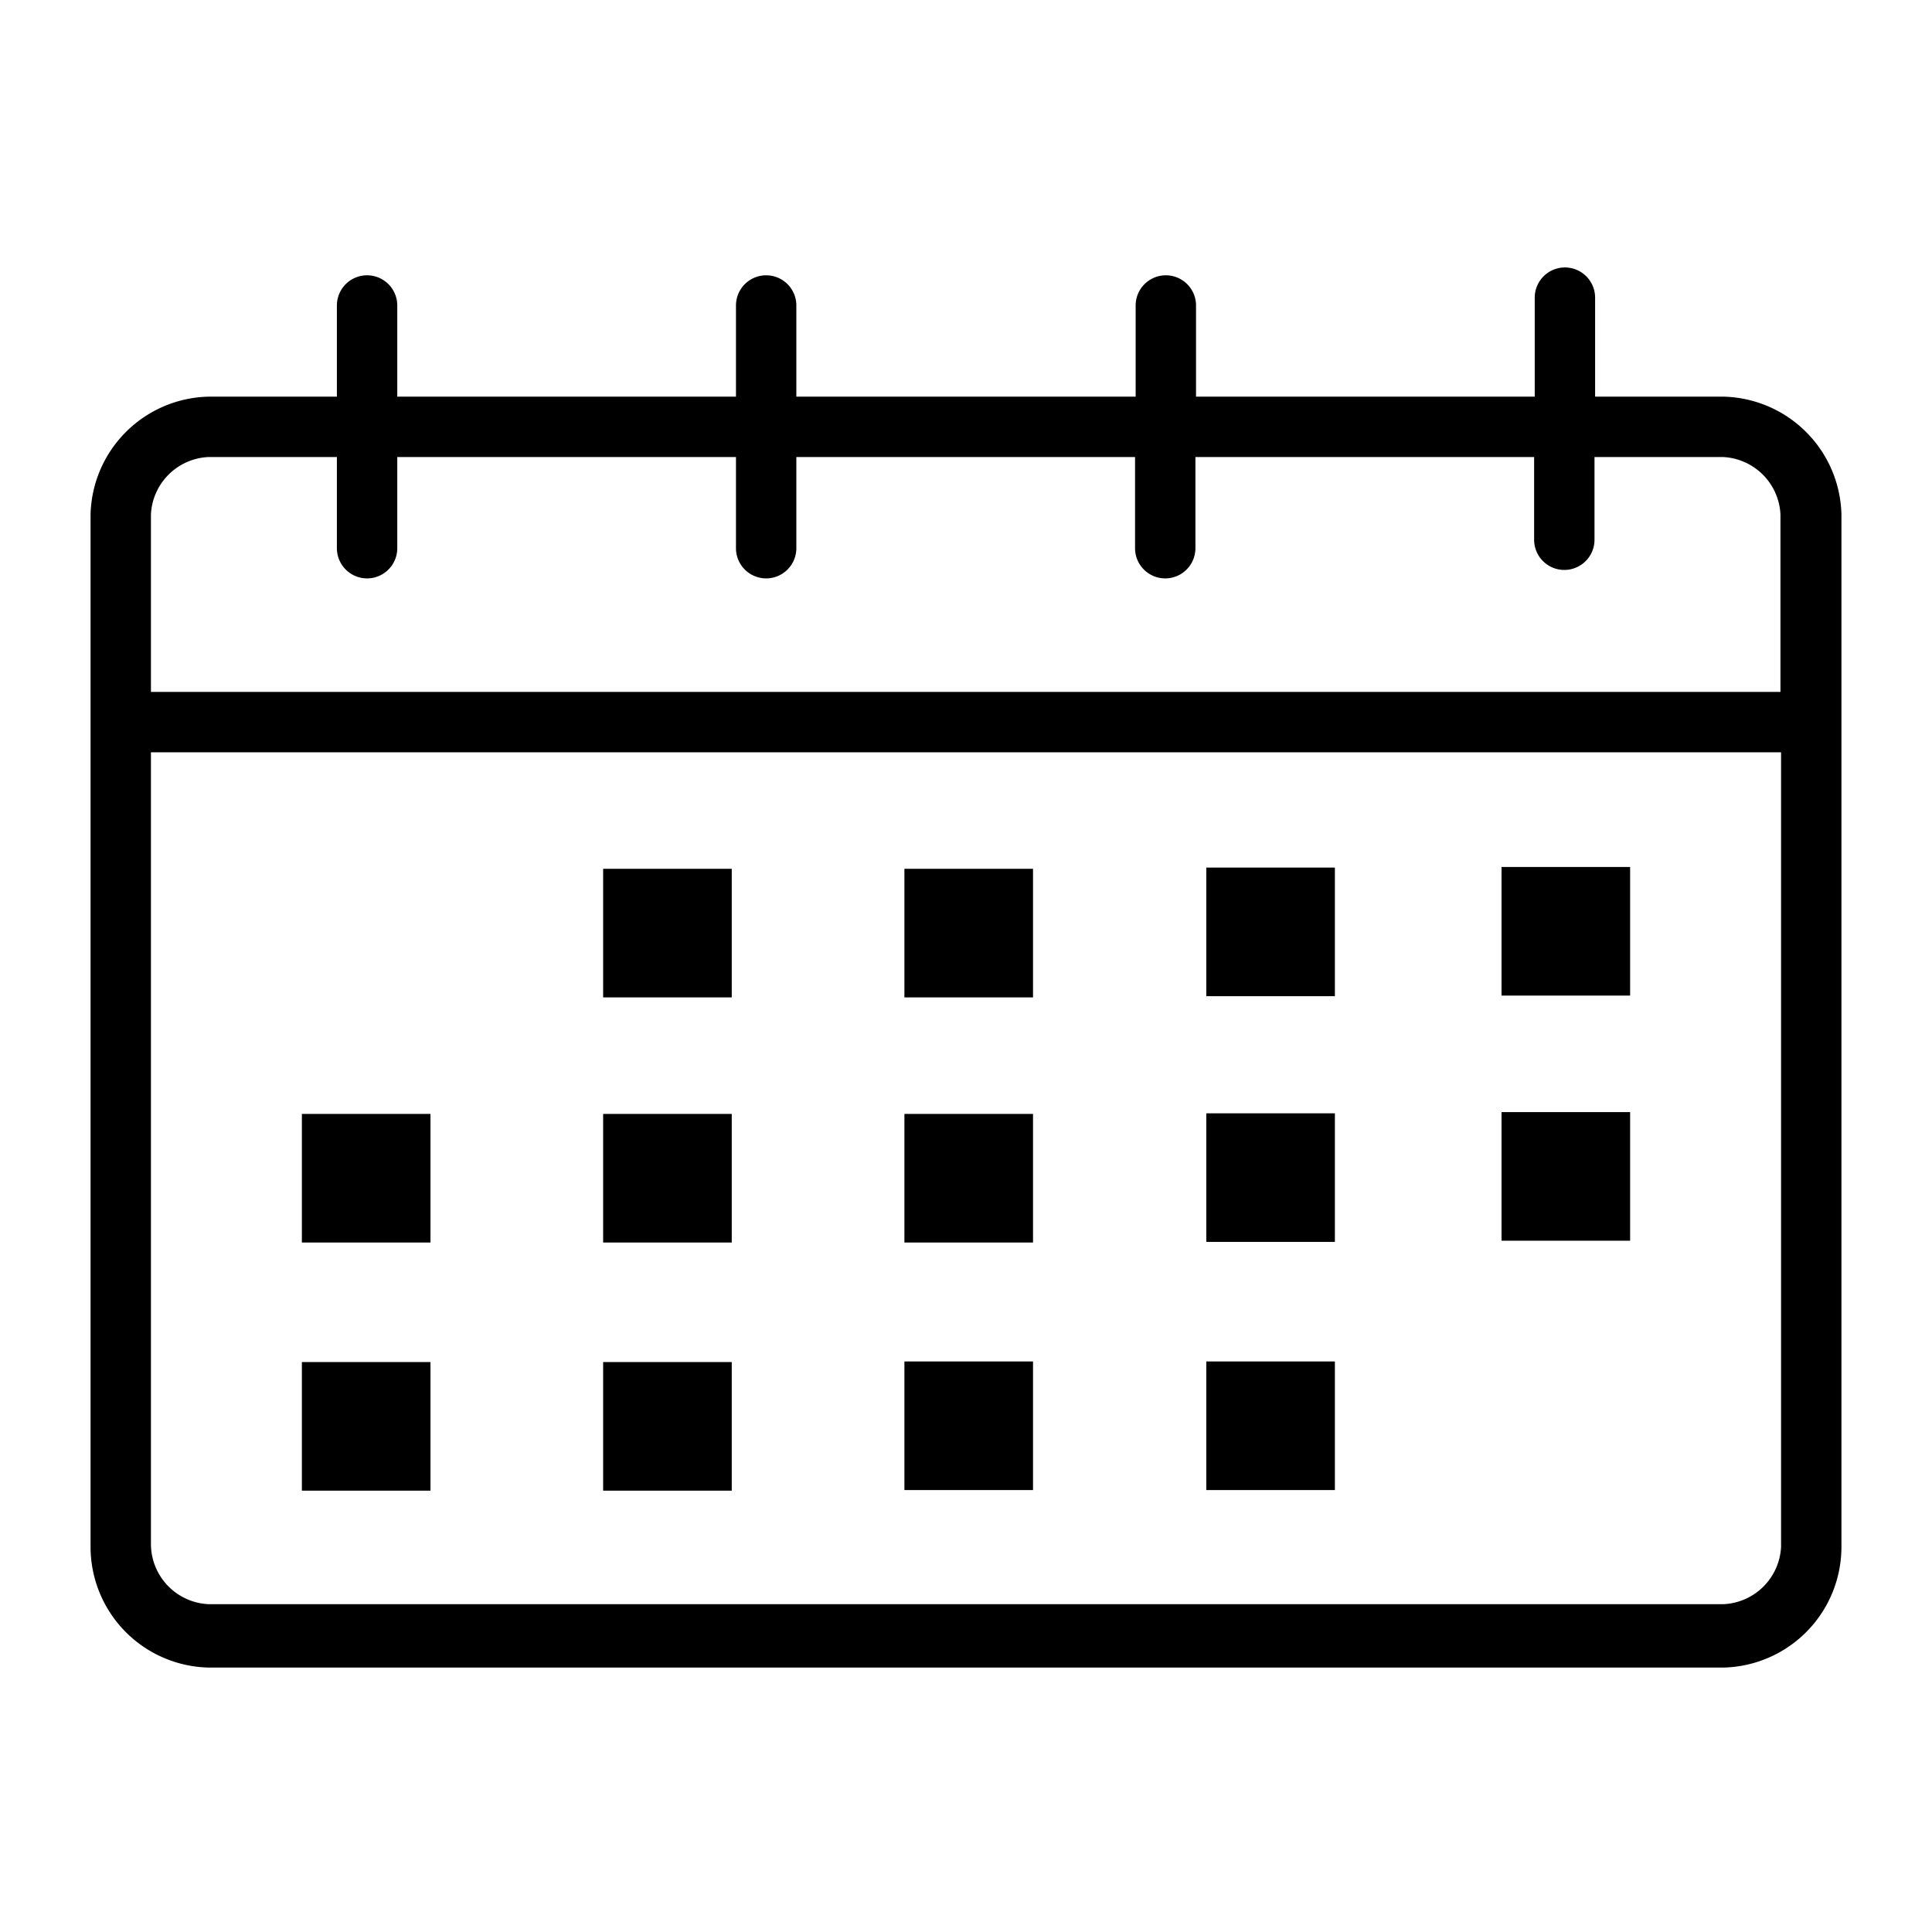 <svg fill="#000000" width="800px" height="800px" viewBox="0 0 32 32" data-name="Layer 13" id="Layer_13" xmlns="http://www.w3.org/2000/svg"><title></title><path d="M28.55,6.57H26.42V4.93a0.5,0.5,0,1,0-1,0V6.57H19.81V5.06a0.5,0.5,0,0,0-1,0V6.57H13.19V5.06a0.5,0.5,0,0,0-1,0V6.57H6.58V5.06a0.5,0.5,0,1,0-1,0V6.57H3.45A2,2,0,0,0,1.5,8.52v17.1a2,2,0,0,0,1.95,2h25.1a2,2,0,0,0,1.95-2V8.52A2,2,0,0,0,28.55,6.57Zm-25.1,1H5.58V9.08a0.5,0.5,0,0,0,1,0V7.57h5.61V9.08a0.5,0.5,0,0,0,1,0V7.57h5.61V9.08a0.5,0.5,0,0,0,1,0V7.57h5.61V8.94a0.5,0.5,0,1,0,1,0V7.57h2.13a1,1,0,0,1,.95.95v2.94H2.5V8.52A1,1,0,0,1,3.45,7.57Zm25.1,19H3.45a1,1,0,0,1-.95-1V12.46h27V25.62A1,1,0,0,1,28.55,26.57Z"></path><rect height="2.13" width="2.13" x="9.99" y="14.39"></rect><rect height="2.13" width="2.13" x="14.98" y="14.39"></rect><rect height="2.13" width="2.13" x="19.98" y="14.37"></rect><rect height="2.13" width="2.13" x="5" y="18.45"></rect><rect height="2.13" width="2.13" x="9.99" y="18.45"></rect><rect height="2.13" width="2.13" x="14.98" y="18.45"></rect><rect height="2.13" width="2.13" x="5" y="22.56"></rect><rect height="2.13" width="2.13" x="9.99" y="22.56"></rect><rect height="2.13" width="2.13" x="14.98" y="22.55"></rect><rect height="2.13" width="2.13" x="19.98" y="22.55"></rect><rect height="2.13" width="2.13" x="19.98" y="18.44"></rect><rect height="2.13" width="2.13" x="24.87" y="14.36"></rect><rect height="2.13" width="2.13" x="24.87" y="18.42"></rect></svg>